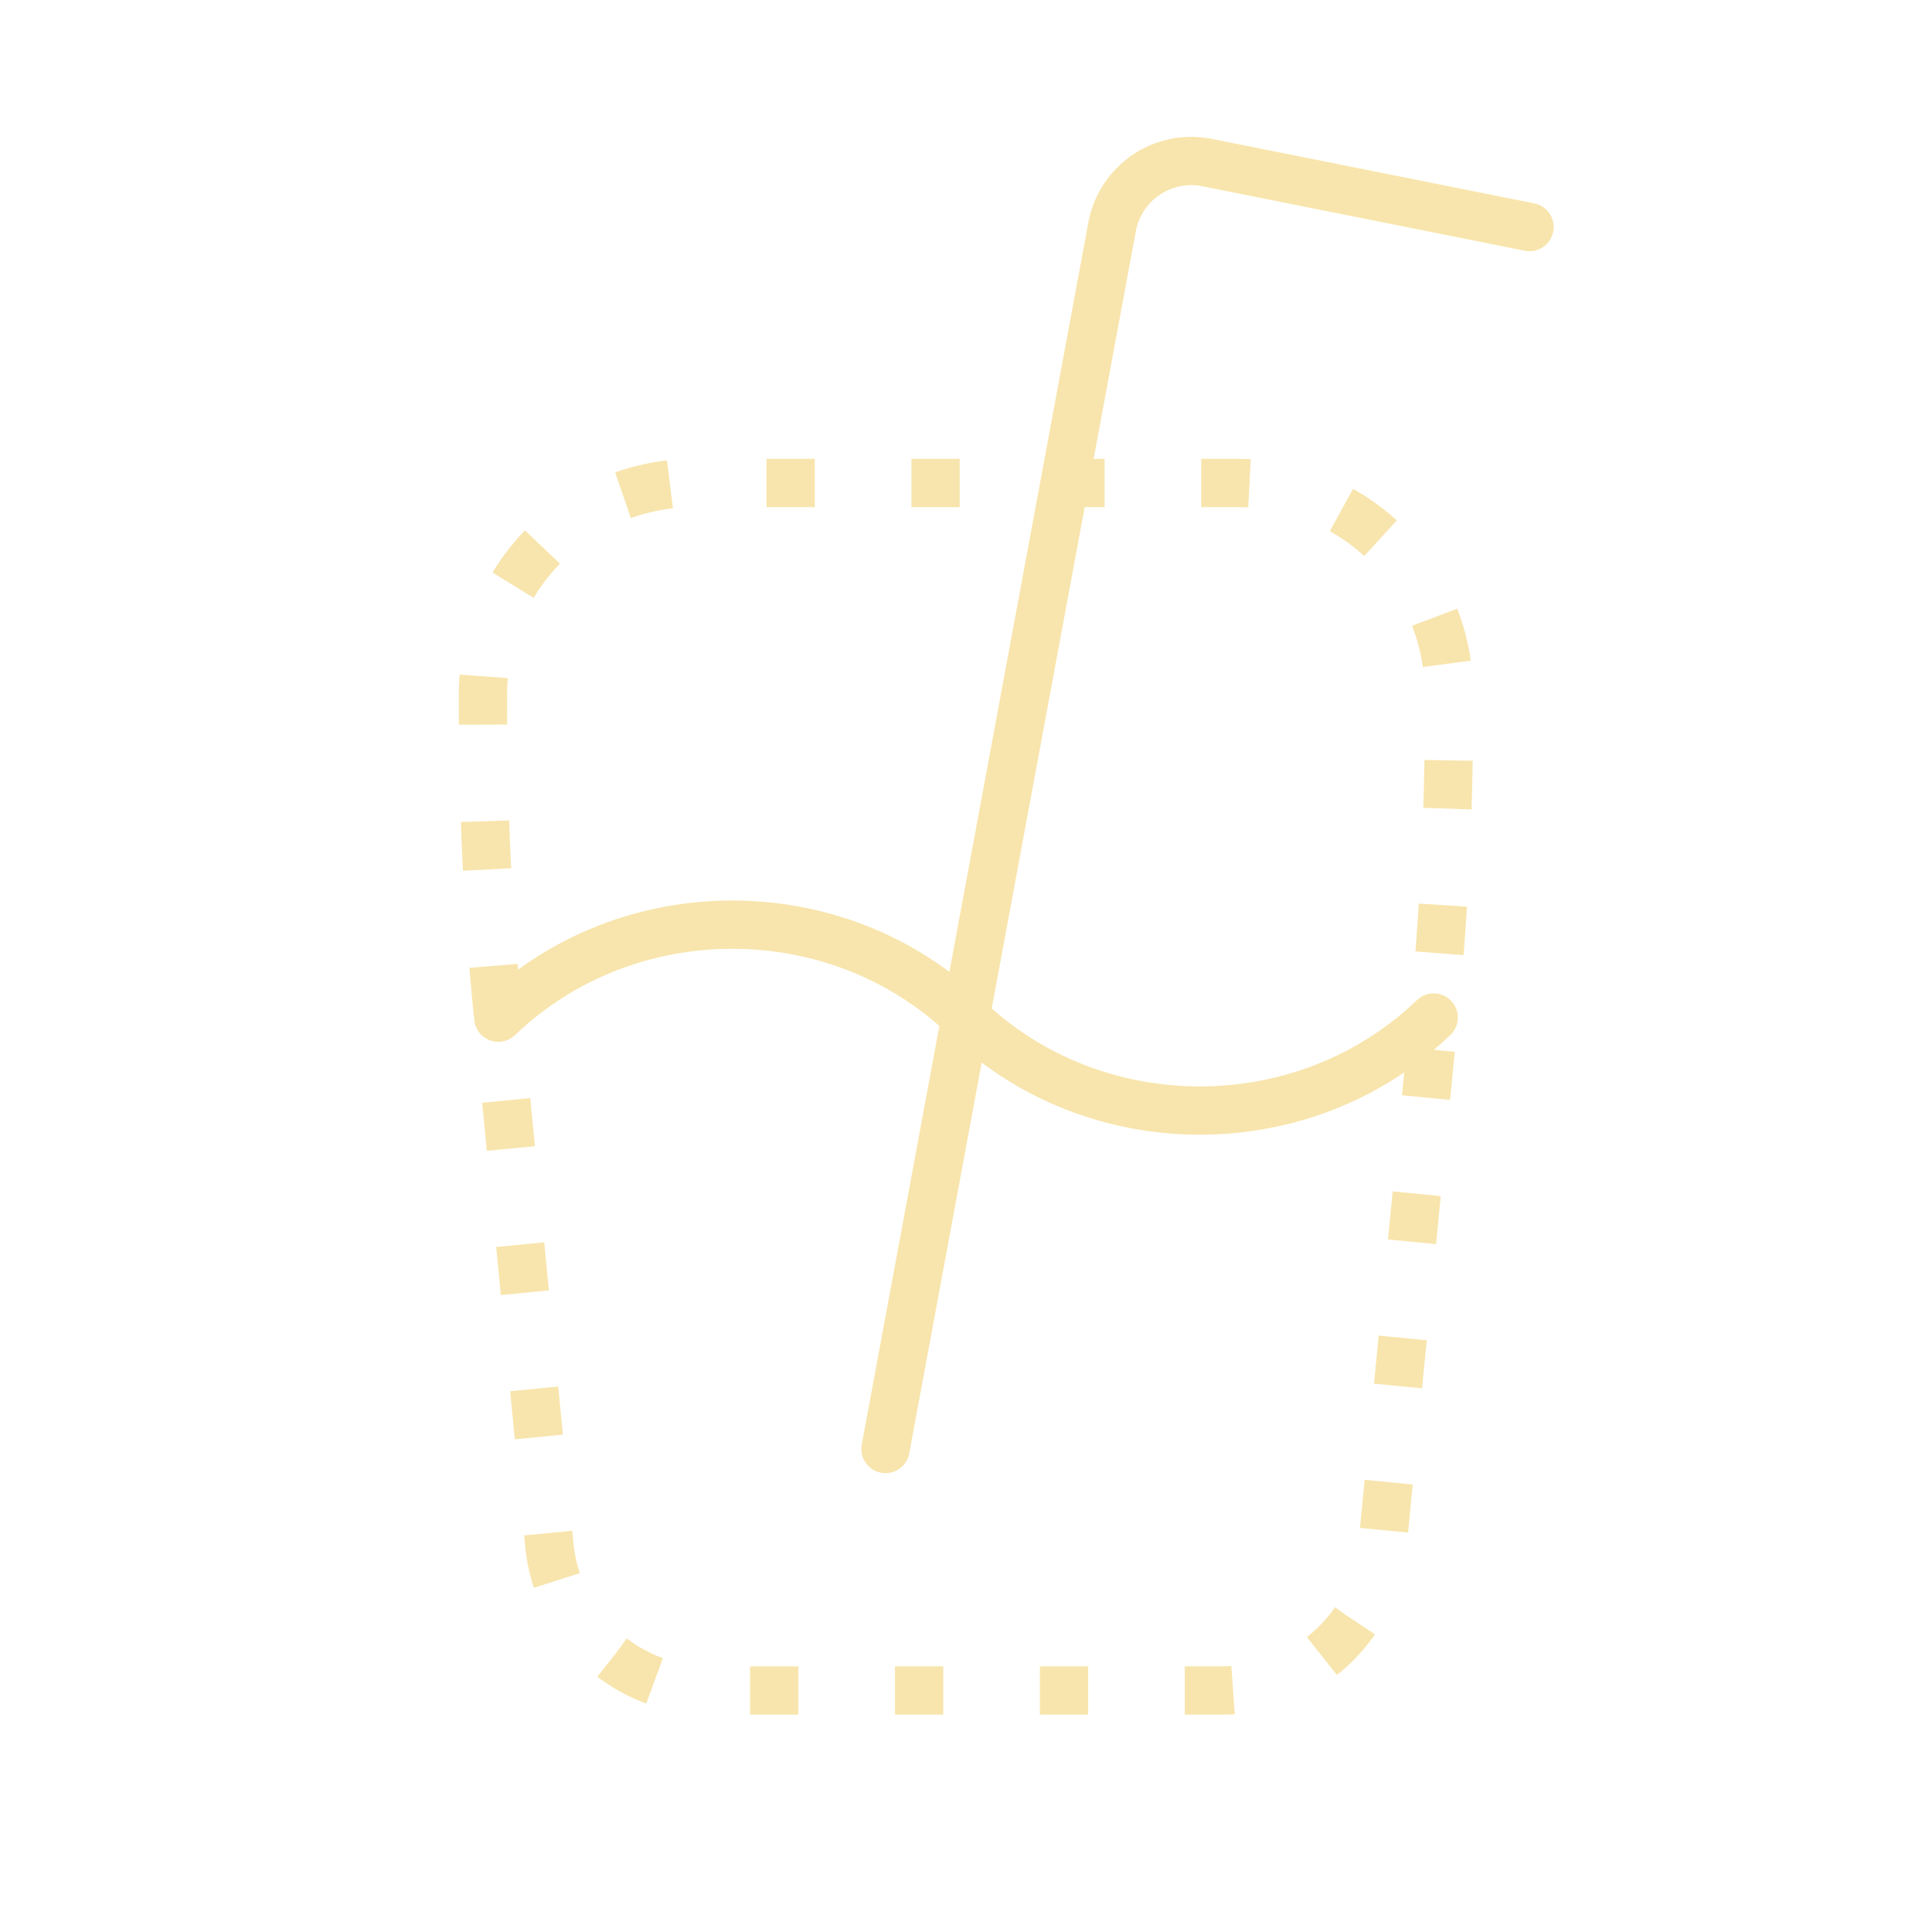 <?xml version="1.0" encoding="UTF-8"?> <svg xmlns="http://www.w3.org/2000/svg" width="40" height="40" viewBox="0 0 40 40" fill="none"> <path d="M18.333 30L23.025 4.696C23.195 3.783 24.078 3.183 24.99 3.366L31.667 4.701" stroke="#F8E5AD" stroke-linecap="round" stroke-linejoin="round"></path> <path d="M29.683 21.067C27.008 23.635 22.673 23.635 20 21.068C17.327 18.502 12.992 18.502 10.317 21.07" stroke="#F8E5AD" stroke-linecap="round" stroke-linejoin="round"></path> <path fill-rule="evenodd" clip-rule="evenodd" d="M10.307 20.993C10.102 18.893 10 16.785 10 14.675V14.363C10 13.687 10.158 13.018 10.46 12.412V12.412C11.2 10.933 12.71 10 14.363 10H25.637C27.29 10 28.8 10.933 29.54 12.412V12.412C29.842 13.018 30 13.687 30 14.363V14.675C30 16.785 29.898 18.892 29.693 20.992L28.625 31.988C28.46 33.697 27.025 35 25.308 35H14.692C12.975 35 11.54 33.697 11.373 31.988L10.307 20.993V20.993Z" stroke="#F8E5AD" stroke-linejoin="round" stroke-dasharray="1 2"></path> </svg> 